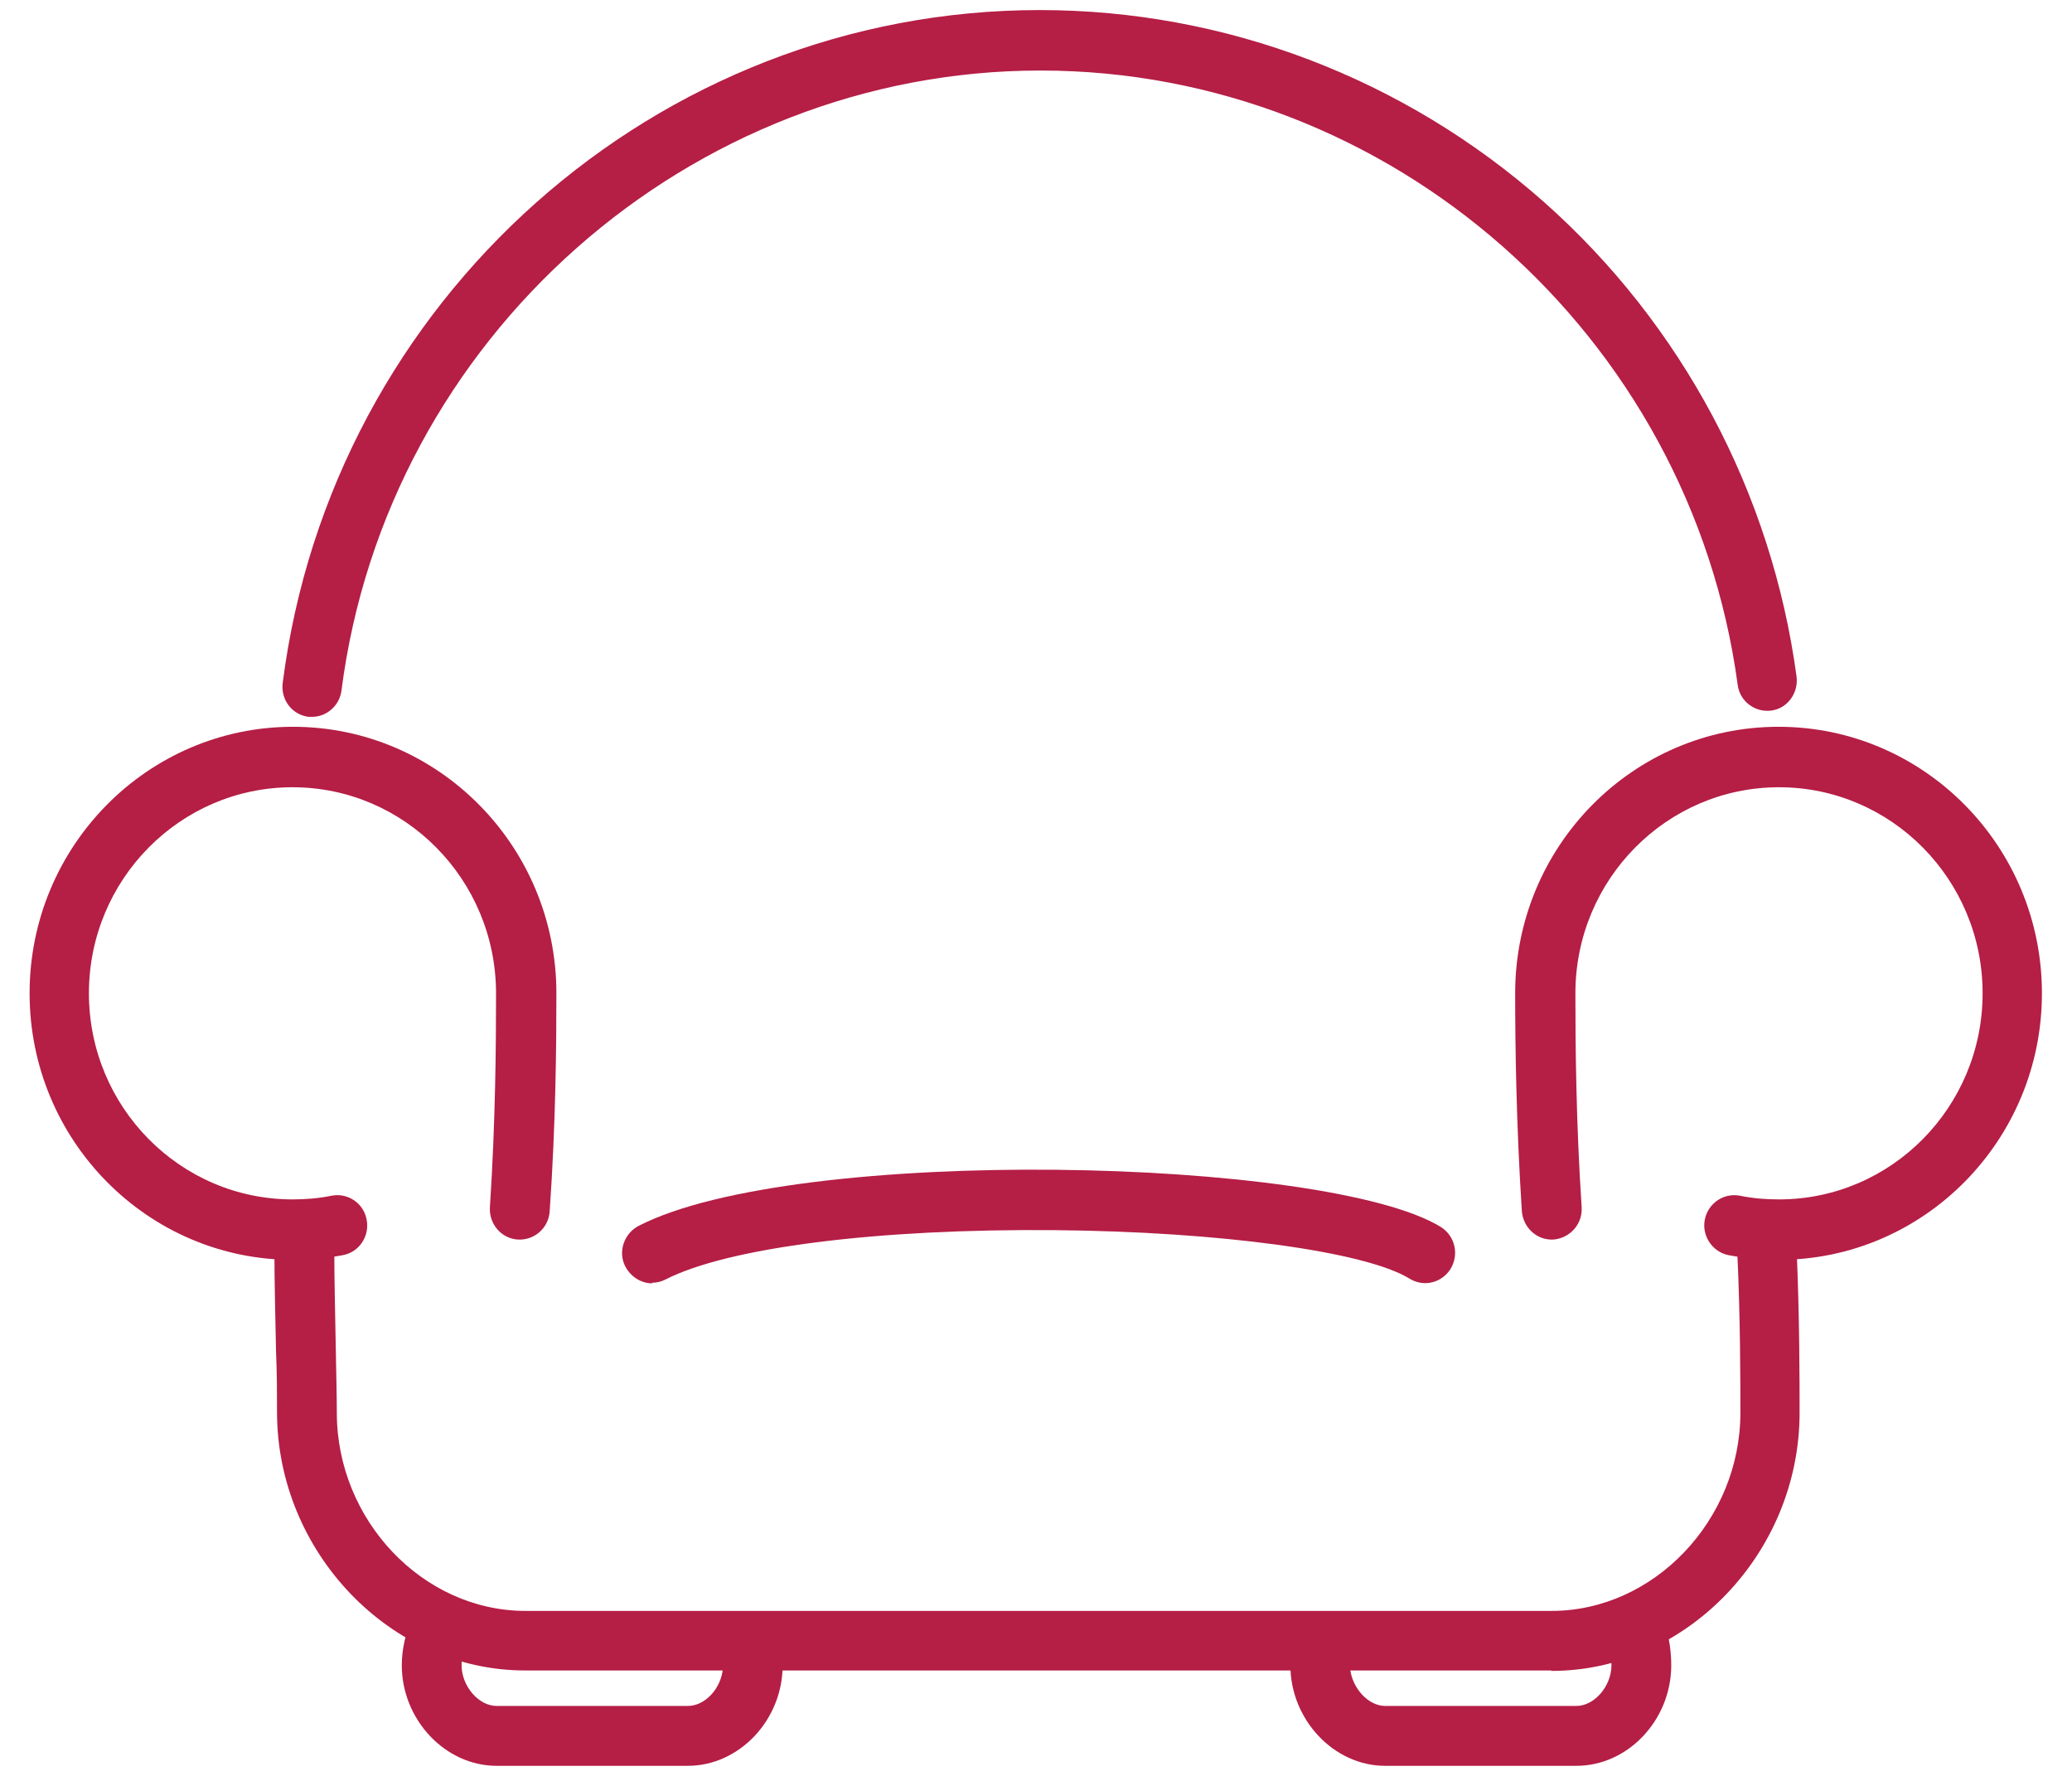 <?xml version="1.0" encoding="UTF-8"?>
<svg xmlns="http://www.w3.org/2000/svg" xmlns:xlink="http://www.w3.org/1999/xlink" width="70px" height="60px" viewBox="0 0 68 60" version="1.1">
<g id="surface1">
<path style=" stroke:none;fill-rule:nonzero;fill:rgb(70.98%,11.765%,27.059%);fill-opacity:1;" d="M 9.543 24.219 C 9.543 24.219 9.457 24.219 9.422 24.219 C 8.863 24.148 8.48 23.637 8.551 23.074 C 10.203 10.121 21.191 0.34 34.129 0.34 C 40.398 0.34 46.441 2.648 51.16 6.824 C 55.828 10.965 58.859 16.66 59.695 22.863 C 59.762 23.426 59.379 23.938 58.84 24.008 C 58.285 24.078 57.777 23.691 57.707 23.145 C 56.105 11.301 45.973 2.383 34.148 2.383 C 22.324 2.383 12.066 11.387 10.535 23.34 C 10.465 23.848 10.031 24.219 9.543 24.219 Z M 9.543 24.219 "/>
<path style=" stroke:none;fill-rule:nonzero;fill:rgb(70.98%,11.765%,27.059%);fill-opacity:1;" d="M 8.898 42.566 C 3.988 42.566 0 38.531 0 33.559 C 0 28.59 3.988 24.555 8.898 24.555 C 13.809 24.555 17.797 28.59 17.797 33.559 C 17.797 35.305 17.777 37.965 17.57 40.926 C 17.535 41.492 17.047 41.914 16.492 41.879 C 15.934 41.844 15.516 41.352 15.551 40.785 C 15.742 37.879 15.758 35.27 15.758 33.559 C 15.758 29.719 12.676 26.598 8.883 26.598 C 5.086 26.598 2.004 29.719 2.004 33.559 C 2.004 37.402 5.086 40.523 8.883 40.523 C 9.332 40.523 9.77 40.488 10.203 40.398 C 10.746 40.293 11.285 40.645 11.387 41.211 C 11.492 41.754 11.145 42.301 10.586 42.406 C 10.031 42.512 9.457 42.566 8.883 42.566 Z M 8.898 42.566 "/>
<path style=" stroke:none;fill-rule:nonzero;fill:rgb(70.98%,11.765%,27.059%);fill-opacity:1;" d="M 59.102 42.566 C 58.527 42.566 57.953 42.512 57.395 42.406 C 56.855 42.301 56.488 41.754 56.594 41.211 C 56.699 40.664 57.223 40.293 57.777 40.398 C 58.215 40.488 58.648 40.523 59.102 40.523 C 62.898 40.523 65.98 37.402 65.98 33.559 C 65.98 29.719 62.898 26.598 59.102 26.598 C 55.305 26.598 52.223 29.719 52.223 33.559 C 52.223 35.27 52.242 37.879 52.434 40.785 C 52.469 41.352 52.051 41.824 51.492 41.879 C 50.934 41.914 50.465 41.492 50.414 40.926 C 50.223 37.965 50.188 35.305 50.188 33.559 C 50.188 28.59 54.172 24.555 59.086 24.555 C 63.996 24.555 67.984 28.59 67.984 33.559 C 67.984 38.531 63.996 42.566 59.086 42.566 Z M 59.102 42.566 "/>
<path style=" stroke:none;fill-rule:nonzero;fill:rgb(70.98%,11.765%,27.059%);fill-opacity:1;" d="M 51.406 56.438 L 16.734 56.438 C 12.191 56.438 8.359 52.438 8.359 47.711 C 8.359 47.168 8.359 46.445 8.324 45.598 C 8.305 44.539 8.27 43.34 8.27 42.109 C 8.27 41.543 8.723 41.086 9.281 41.086 C 9.84 41.086 10.293 41.543 10.293 42.109 C 10.293 43.324 10.328 44.504 10.344 45.562 C 10.359 46.426 10.379 47.168 10.379 47.73 C 10.379 51.359 13.285 54.426 16.75 54.426 L 51.422 54.426 C 54.871 54.426 57.797 51.359 57.797 47.73 C 57.797 46.762 57.797 44.488 57.691 42.285 C 57.672 41.719 58.09 41.246 58.648 41.227 C 59.207 41.191 59.676 41.633 59.695 42.195 C 59.797 44.453 59.797 46.742 59.797 47.73 C 59.797 52.473 55.969 56.453 51.422 56.453 Z M 51.406 56.438 "/>
<path style=" stroke:none;fill-rule:nonzero;fill:rgb(70.98%,11.765%,27.059%);fill-opacity:1;" d="M 21.035 43.359 C 20.668 43.359 20.32 43.148 20.129 42.797 C 19.867 42.301 20.078 41.684 20.566 41.422 C 25.895 38.672 43.848 39.094 47.68 41.457 C 48.148 41.754 48.305 42.371 48.008 42.867 C 47.715 43.34 47.105 43.5 46.617 43.199 C 45.137 42.285 40.207 41.613 34.652 41.562 C 28.645 41.508 23.594 42.145 21.473 43.234 C 21.332 43.305 21.176 43.34 21.02 43.34 Z M 21.035 43.359 "/>
<path style=" stroke:none;fill-rule:nonzero;fill:rgb(70.98%,11.765%,27.059%);fill-opacity:1;" d="M 22.238 59.66 L 15.777 59.66 C 14.035 59.66 12.574 58.094 12.574 56.262 C 12.574 55.715 12.711 55.133 12.922 54.691 C 13.184 54.199 13.773 53.988 14.277 54.25 C 14.766 54.516 14.977 55.113 14.715 55.625 C 14.645 55.75 14.594 56.016 14.594 56.262 C 14.594 56.965 15.168 57.637 15.777 57.637 L 22.238 57.637 C 22.828 57.637 23.367 57.035 23.422 56.367 C 23.387 56.312 23.367 56.262 23.336 56.172 C 23.125 55.66 23.367 55.062 23.875 54.832 C 24.379 54.621 24.973 54.867 25.199 55.379 C 25.371 55.645 25.441 55.891 25.441 56.262 C 25.441 58.109 23.977 59.66 22.238 59.66 Z M 22.238 59.66 "/>
<path style=" stroke:none;fill-rule:nonzero;fill:rgb(70.98%,11.765%,27.059%);fill-opacity:1;" d="M 52.258 59.66 L 45.797 59.66 C 44.055 59.66 42.594 58.094 42.594 56.262 C 42.594 55.82 42.699 55.539 42.941 55.238 C 43.203 54.746 43.812 54.535 44.301 54.797 C 44.789 55.062 44.996 55.66 44.734 56.172 C 44.699 56.262 44.648 56.332 44.613 56.383 C 44.684 57.035 45.223 57.637 45.797 57.637 L 52.258 57.637 C 52.867 57.637 53.441 56.965 53.441 56.262 C 53.441 56.031 53.391 55.73 53.355 55.645 C 53.145 55.133 53.371 54.535 53.895 54.305 C 54.398 54.094 54.992 54.32 55.219 54.852 C 55.41 55.293 55.461 55.891 55.461 56.262 C 55.461 58.109 54 59.66 52.258 59.66 Z M 52.258 59.66 "/>
</g>
</svg>
